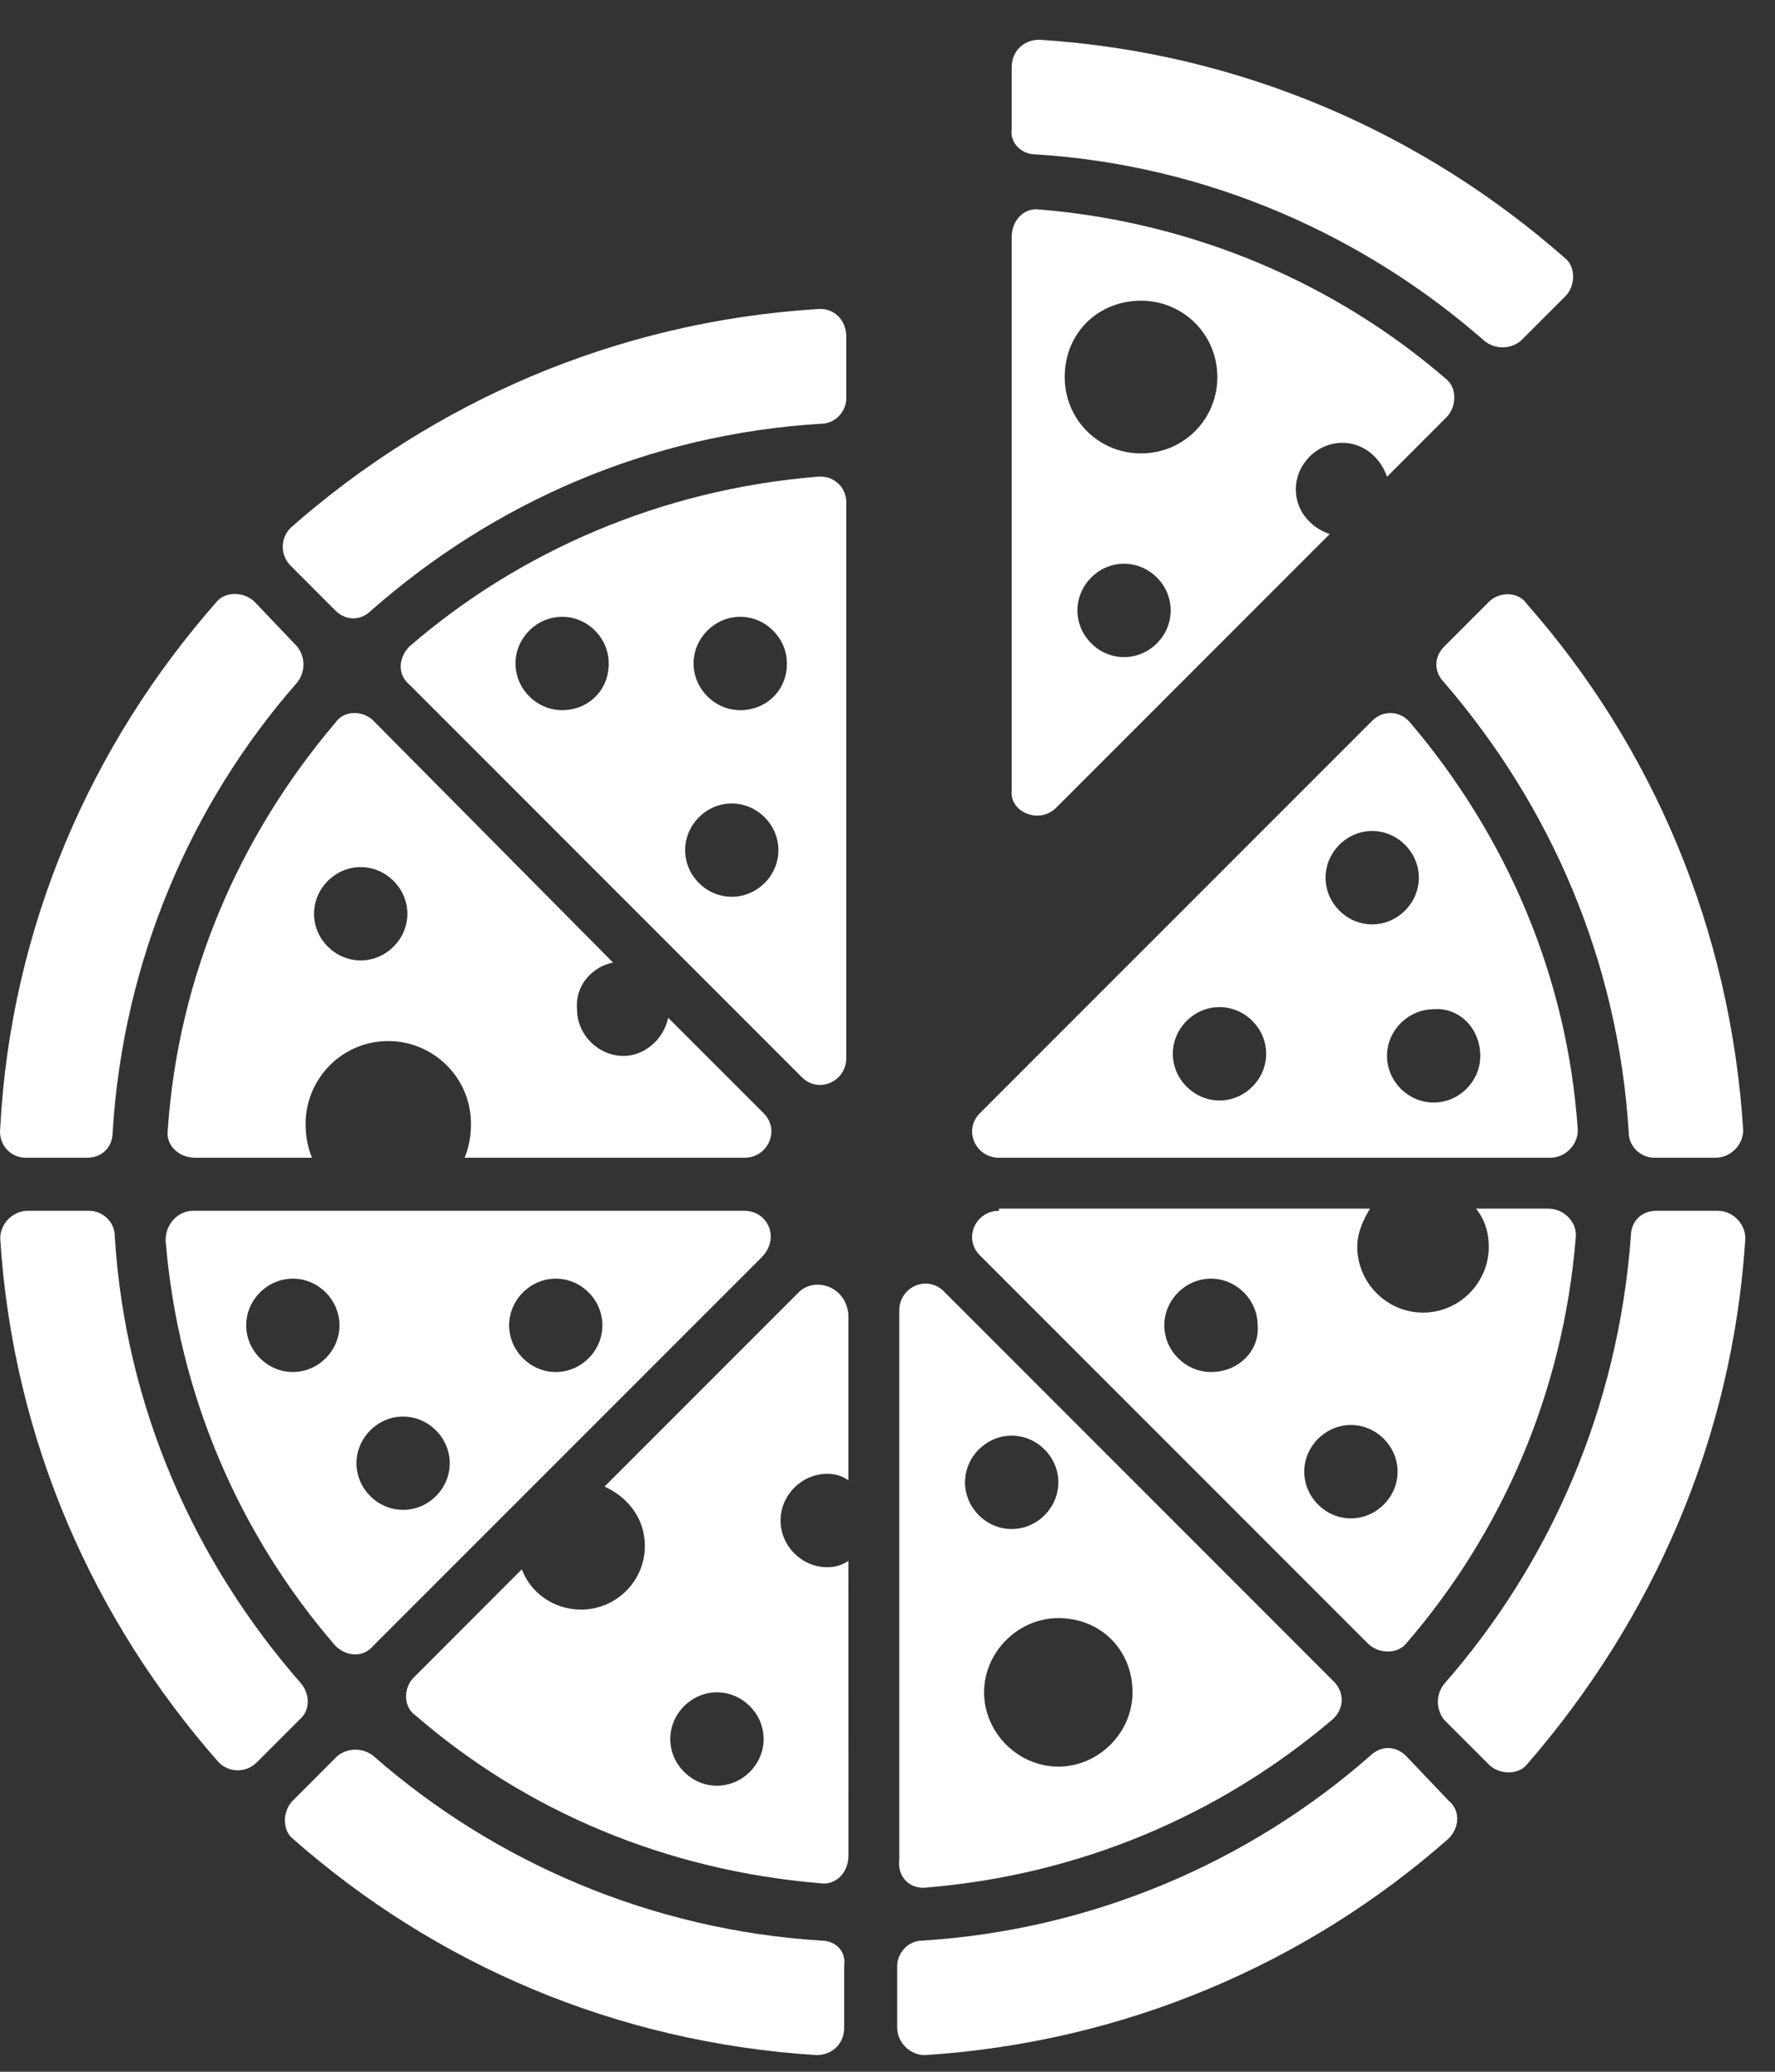 <svg width="24" height="28" viewBox="0 0 24 28" fill="none" xmlns="http://www.w3.org/2000/svg">
<rect x="0" y="0" width="24" height="28" fill="#333333" stroke="none"/>
<path d="M13.507 15.647H20.962C21.163 15.647 21.334 15.475 21.334 15.274C21.191 13.181 20.36 11.289 19.07 9.769C18.926 9.597 18.697 9.597 18.554 9.741L13.249 15.045C13.02 15.274 13.192 15.647 13.507 15.647L13.507 15.647ZM20.015 14.271C20.015 14.614 19.729 14.901 19.385 14.901C19.041 14.901 18.754 14.614 18.754 14.271C18.754 13.927 19.041 13.64 19.385 13.64C19.729 13.611 20.015 13.898 20.015 14.271ZM18.553 11.231C18.897 11.231 19.184 11.518 19.184 11.862C19.184 12.206 18.897 12.493 18.553 12.493C18.209 12.493 17.923 12.206 17.923 11.862C17.923 11.518 18.209 11.231 18.553 11.231ZM16.489 13.611C16.833 13.611 17.12 13.898 17.12 14.242C17.12 14.586 16.833 14.873 16.489 14.873C16.145 14.873 15.858 14.586 15.858 14.242C15.858 13.898 16.145 13.611 16.489 13.611Z" fill="white"/>
<path d="M12.532 25.51C14.597 25.338 16.489 24.535 18.009 23.245C18.18 23.102 18.18 22.873 18.037 22.729L12.762 17.453C12.532 17.224 12.159 17.396 12.159 17.711V25.137C12.131 25.367 12.303 25.539 12.532 25.51L12.532 25.51ZM15.313 22.872C15.313 23.417 14.855 23.876 14.31 23.876C13.765 23.876 13.306 23.417 13.306 22.872C13.306 22.328 13.765 21.869 14.31 21.869C14.883 21.869 15.313 22.299 15.313 22.872ZM13.679 19.403C14.023 19.403 14.31 19.69 14.31 20.034C14.31 20.378 14.023 20.665 13.679 20.665C13.335 20.665 13.048 20.378 13.048 20.034C13.048 19.69 13.335 19.403 13.679 19.403Z" fill="white"/>
<path d="M10.067 16.364H2.612C2.411 16.364 2.239 16.536 2.239 16.765C2.411 18.858 3.243 20.75 4.533 22.241C4.676 22.385 4.906 22.413 5.049 22.241L10.296 16.995C10.554 16.736 10.382 16.364 10.066 16.364L10.067 16.364ZM3.96 18.543C3.616 18.543 3.329 18.256 3.329 17.912C3.329 17.568 3.616 17.281 3.96 17.281C4.304 17.281 4.59 17.568 4.59 17.912C4.59 18.256 4.304 18.543 3.96 18.543ZM5.45 20.406C5.106 20.406 4.82 20.119 4.82 19.776C4.82 19.432 5.106 19.145 5.45 19.145C5.794 19.145 6.081 19.432 6.081 19.776C6.081 20.12 5.795 20.406 5.45 20.406ZM7.515 18.543C7.171 18.543 6.884 18.256 6.884 17.912C6.884 17.568 7.171 17.281 7.515 17.281C7.859 17.281 8.145 17.568 8.145 17.912C8.145 18.256 7.859 18.543 7.515 18.543Z" fill="white"/>
<path d="M10.812 17.453L8.174 20.091C8.49 20.235 8.719 20.521 8.719 20.894C8.719 21.381 8.318 21.754 7.859 21.754C7.486 21.754 7.171 21.525 7.056 21.209L5.594 22.672C5.451 22.815 5.451 23.073 5.623 23.188C7.114 24.478 9.006 25.28 11.099 25.453C11.3 25.481 11.472 25.309 11.472 25.08L11.471 21.095C11.385 21.152 11.299 21.181 11.185 21.181C10.841 21.181 10.554 20.894 10.554 20.55C10.554 20.206 10.841 19.919 11.185 19.919C11.299 19.919 11.385 19.948 11.471 20.005V17.769C11.443 17.396 11.041 17.253 10.812 17.453L10.812 17.453ZM9.694 24.134C9.35 24.134 9.063 23.847 9.063 23.503C9.063 23.159 9.35 22.872 9.694 22.872C10.038 22.872 10.325 23.159 10.325 23.503C10.325 23.847 10.038 24.134 9.694 24.134Z" fill="white"/>
<path d="M14.281 10.916L17.979 7.218C17.721 7.132 17.521 6.903 17.521 6.616C17.521 6.272 17.807 5.985 18.151 5.985C18.438 5.985 18.667 6.186 18.754 6.444L19.556 5.641C19.7 5.498 19.7 5.24 19.556 5.125C18.065 3.835 16.144 3.003 14.052 2.831C13.851 2.803 13.679 2.975 13.679 3.204V10.687C13.65 10.974 14.052 11.146 14.281 10.916L14.281 10.916ZM15.198 8.881C14.854 8.881 14.568 8.594 14.568 8.25C14.568 7.906 14.854 7.619 15.198 7.619C15.543 7.619 15.829 7.906 15.829 8.25C15.829 8.594 15.543 8.881 15.198 8.881ZM15.428 4.064C16.001 4.064 16.46 4.523 16.46 5.096C16.46 5.67 16.001 6.128 15.428 6.128C14.854 6.128 14.396 5.67 14.396 5.096C14.396 4.494 14.854 4.064 15.428 4.064Z" fill="white"/>
<path d="M11.041 6.444C8.948 6.616 7.027 7.447 5.536 8.737C5.393 8.881 5.364 9.11 5.536 9.253L10.841 14.558C11.07 14.787 11.443 14.615 11.443 14.3L11.443 6.788C11.443 6.587 11.271 6.415 11.041 6.444L11.041 6.444ZM7.601 9.598C7.257 9.598 6.97 9.311 6.97 8.967C6.97 8.623 7.257 8.336 7.601 8.336C7.945 8.336 8.231 8.623 8.231 8.967C8.231 9.34 7.945 9.598 7.601 9.598ZM9.894 12.12C9.55 12.12 9.264 11.834 9.264 11.49C9.264 11.146 9.55 10.859 9.894 10.859C10.238 10.859 10.525 11.146 10.525 11.49C10.525 11.834 10.239 12.12 9.894 12.12ZM10.009 9.598C9.665 9.598 9.378 9.311 9.378 8.967C9.378 8.623 9.665 8.336 10.009 8.336C10.353 8.336 10.64 8.623 10.64 8.967C10.64 9.34 10.353 9.598 10.009 9.598Z" fill="white"/>
<path d="M8.289 13.009L5.049 9.741C4.906 9.597 4.648 9.597 4.533 9.769C3.243 11.289 2.411 13.181 2.268 15.274C2.24 15.475 2.412 15.647 2.641 15.647H4.218C4.161 15.504 4.132 15.36 4.132 15.188C4.132 14.586 4.619 14.07 5.25 14.07C5.852 14.07 6.368 14.557 6.368 15.188C6.368 15.36 6.34 15.504 6.282 15.647H10.067C10.382 15.647 10.554 15.274 10.325 15.045L9.034 13.755C8.977 14.041 8.719 14.271 8.432 14.271C8.088 14.271 7.802 13.984 7.802 13.64C7.773 13.325 8.002 13.066 8.289 13.009L8.289 13.009ZM4.877 12.98C4.533 12.98 4.246 12.694 4.246 12.35C4.246 12.006 4.533 11.719 4.877 11.719C5.221 11.719 5.508 12.006 5.508 12.35C5.508 12.694 5.221 12.98 4.877 12.98Z" fill="white"/>
<path d="M13.507 16.364C13.191 16.364 13.02 16.737 13.249 16.966L18.496 22.213C18.639 22.356 18.897 22.356 19.012 22.213C20.302 20.722 21.133 18.83 21.305 16.737C21.334 16.536 21.162 16.335 20.933 16.335H19.958C20.073 16.479 20.13 16.651 20.13 16.851C20.13 17.339 19.729 17.74 19.241 17.74C18.754 17.74 18.352 17.339 18.352 16.851C18.352 16.65 18.438 16.478 18.524 16.335L13.507 16.335L13.507 16.364ZM16.374 18.543C16.03 18.543 15.743 18.256 15.743 17.912C15.743 17.568 16.03 17.281 16.374 17.281C16.718 17.281 17.005 17.568 17.005 17.912C17.033 18.256 16.747 18.543 16.374 18.543ZM18.897 19.89C18.897 20.234 18.61 20.521 18.266 20.521C17.922 20.521 17.635 20.234 17.635 19.89C17.635 19.546 17.922 19.259 18.266 19.259C18.61 19.259 18.897 19.546 18.897 19.89Z" fill="white"/>
<path d="M0.347 15.647H1.179C1.379 15.647 1.523 15.504 1.523 15.303C1.666 12.981 2.583 10.859 4.017 9.225C4.132 9.081 4.132 8.881 4.017 8.737L3.444 8.135C3.3 7.992 3.042 7.992 2.928 8.135C1.236 10.056 0.147 12.522 0.003 15.245C-0.025 15.475 0.147 15.647 0.347 15.647L0.347 15.647Z" fill="white"/>
<path d="M11.099 26.227C8.805 26.083 6.684 25.166 5.049 23.732C4.906 23.618 4.705 23.618 4.562 23.732L3.96 24.335C3.816 24.478 3.816 24.736 3.96 24.851C5.881 26.542 8.318 27.603 11.041 27.775C11.242 27.775 11.414 27.632 11.414 27.402V26.571C11.443 26.37 11.3 26.227 11.099 26.227L11.099 26.227Z" fill="white"/>
<path d="M19.012 23.732C18.869 23.589 18.668 23.589 18.524 23.732C16.89 25.166 14.769 26.083 12.475 26.227C12.274 26.227 12.131 26.399 12.131 26.571V27.402C12.131 27.603 12.303 27.775 12.504 27.775C15.199 27.603 17.665 26.542 19.585 24.85C19.729 24.707 19.757 24.477 19.585 24.334L19.012 23.732Z" fill="white"/>
<path d="M13.995 2.086C16.317 2.229 18.439 3.175 20.073 4.609C20.216 4.723 20.417 4.723 20.56 4.609L21.163 4.007C21.306 3.863 21.306 3.605 21.163 3.491C19.242 1.799 16.776 0.709 14.052 0.537C13.851 0.537 13.679 0.681 13.679 0.91V1.742C13.651 1.942 13.823 2.086 13.995 2.086L13.995 2.086Z" fill="white"/>
<path d="M11.041 4.178C8.318 4.35 5.852 5.44 3.931 7.132C3.787 7.275 3.787 7.504 3.931 7.647L4.533 8.25C4.676 8.393 4.877 8.393 5.02 8.25C6.683 6.788 8.776 5.87 11.099 5.727C11.3 5.727 11.443 5.555 11.443 5.383V4.551C11.443 4.322 11.271 4.15 11.041 4.178L11.041 4.178Z" fill="white"/>
<path d="M4.075 22.757C2.641 21.123 1.695 19.03 1.552 16.708C1.552 16.507 1.38 16.364 1.208 16.364H0.376C0.175 16.364 0.003 16.536 0.003 16.737C0.175 19.46 1.265 21.897 2.957 23.818C3.1 23.962 3.329 23.962 3.473 23.818L4.075 23.216C4.19 23.101 4.19 22.901 4.075 22.757L4.075 22.757Z" fill="white"/>
<path d="M20.13 8.135L19.528 8.737C19.385 8.881 19.385 9.081 19.528 9.225C20.962 10.888 21.879 12.981 22.022 15.303C22.022 15.504 22.194 15.647 22.366 15.647H23.198C23.398 15.647 23.57 15.475 23.57 15.274C23.398 12.55 22.338 10.085 20.646 8.164C20.532 7.992 20.273 7.992 20.13 8.135V8.135Z" fill="white"/>
<path d="M23.227 16.364H22.395C22.194 16.364 22.051 16.507 22.051 16.708C21.879 19.03 20.961 21.123 19.528 22.757C19.413 22.901 19.413 23.101 19.528 23.245L20.13 23.847C20.273 23.99 20.531 23.99 20.646 23.847C22.337 21.897 23.427 19.46 23.599 16.737C23.599 16.536 23.427 16.364 23.227 16.364L23.227 16.364Z" fill="white"/>
</svg>
